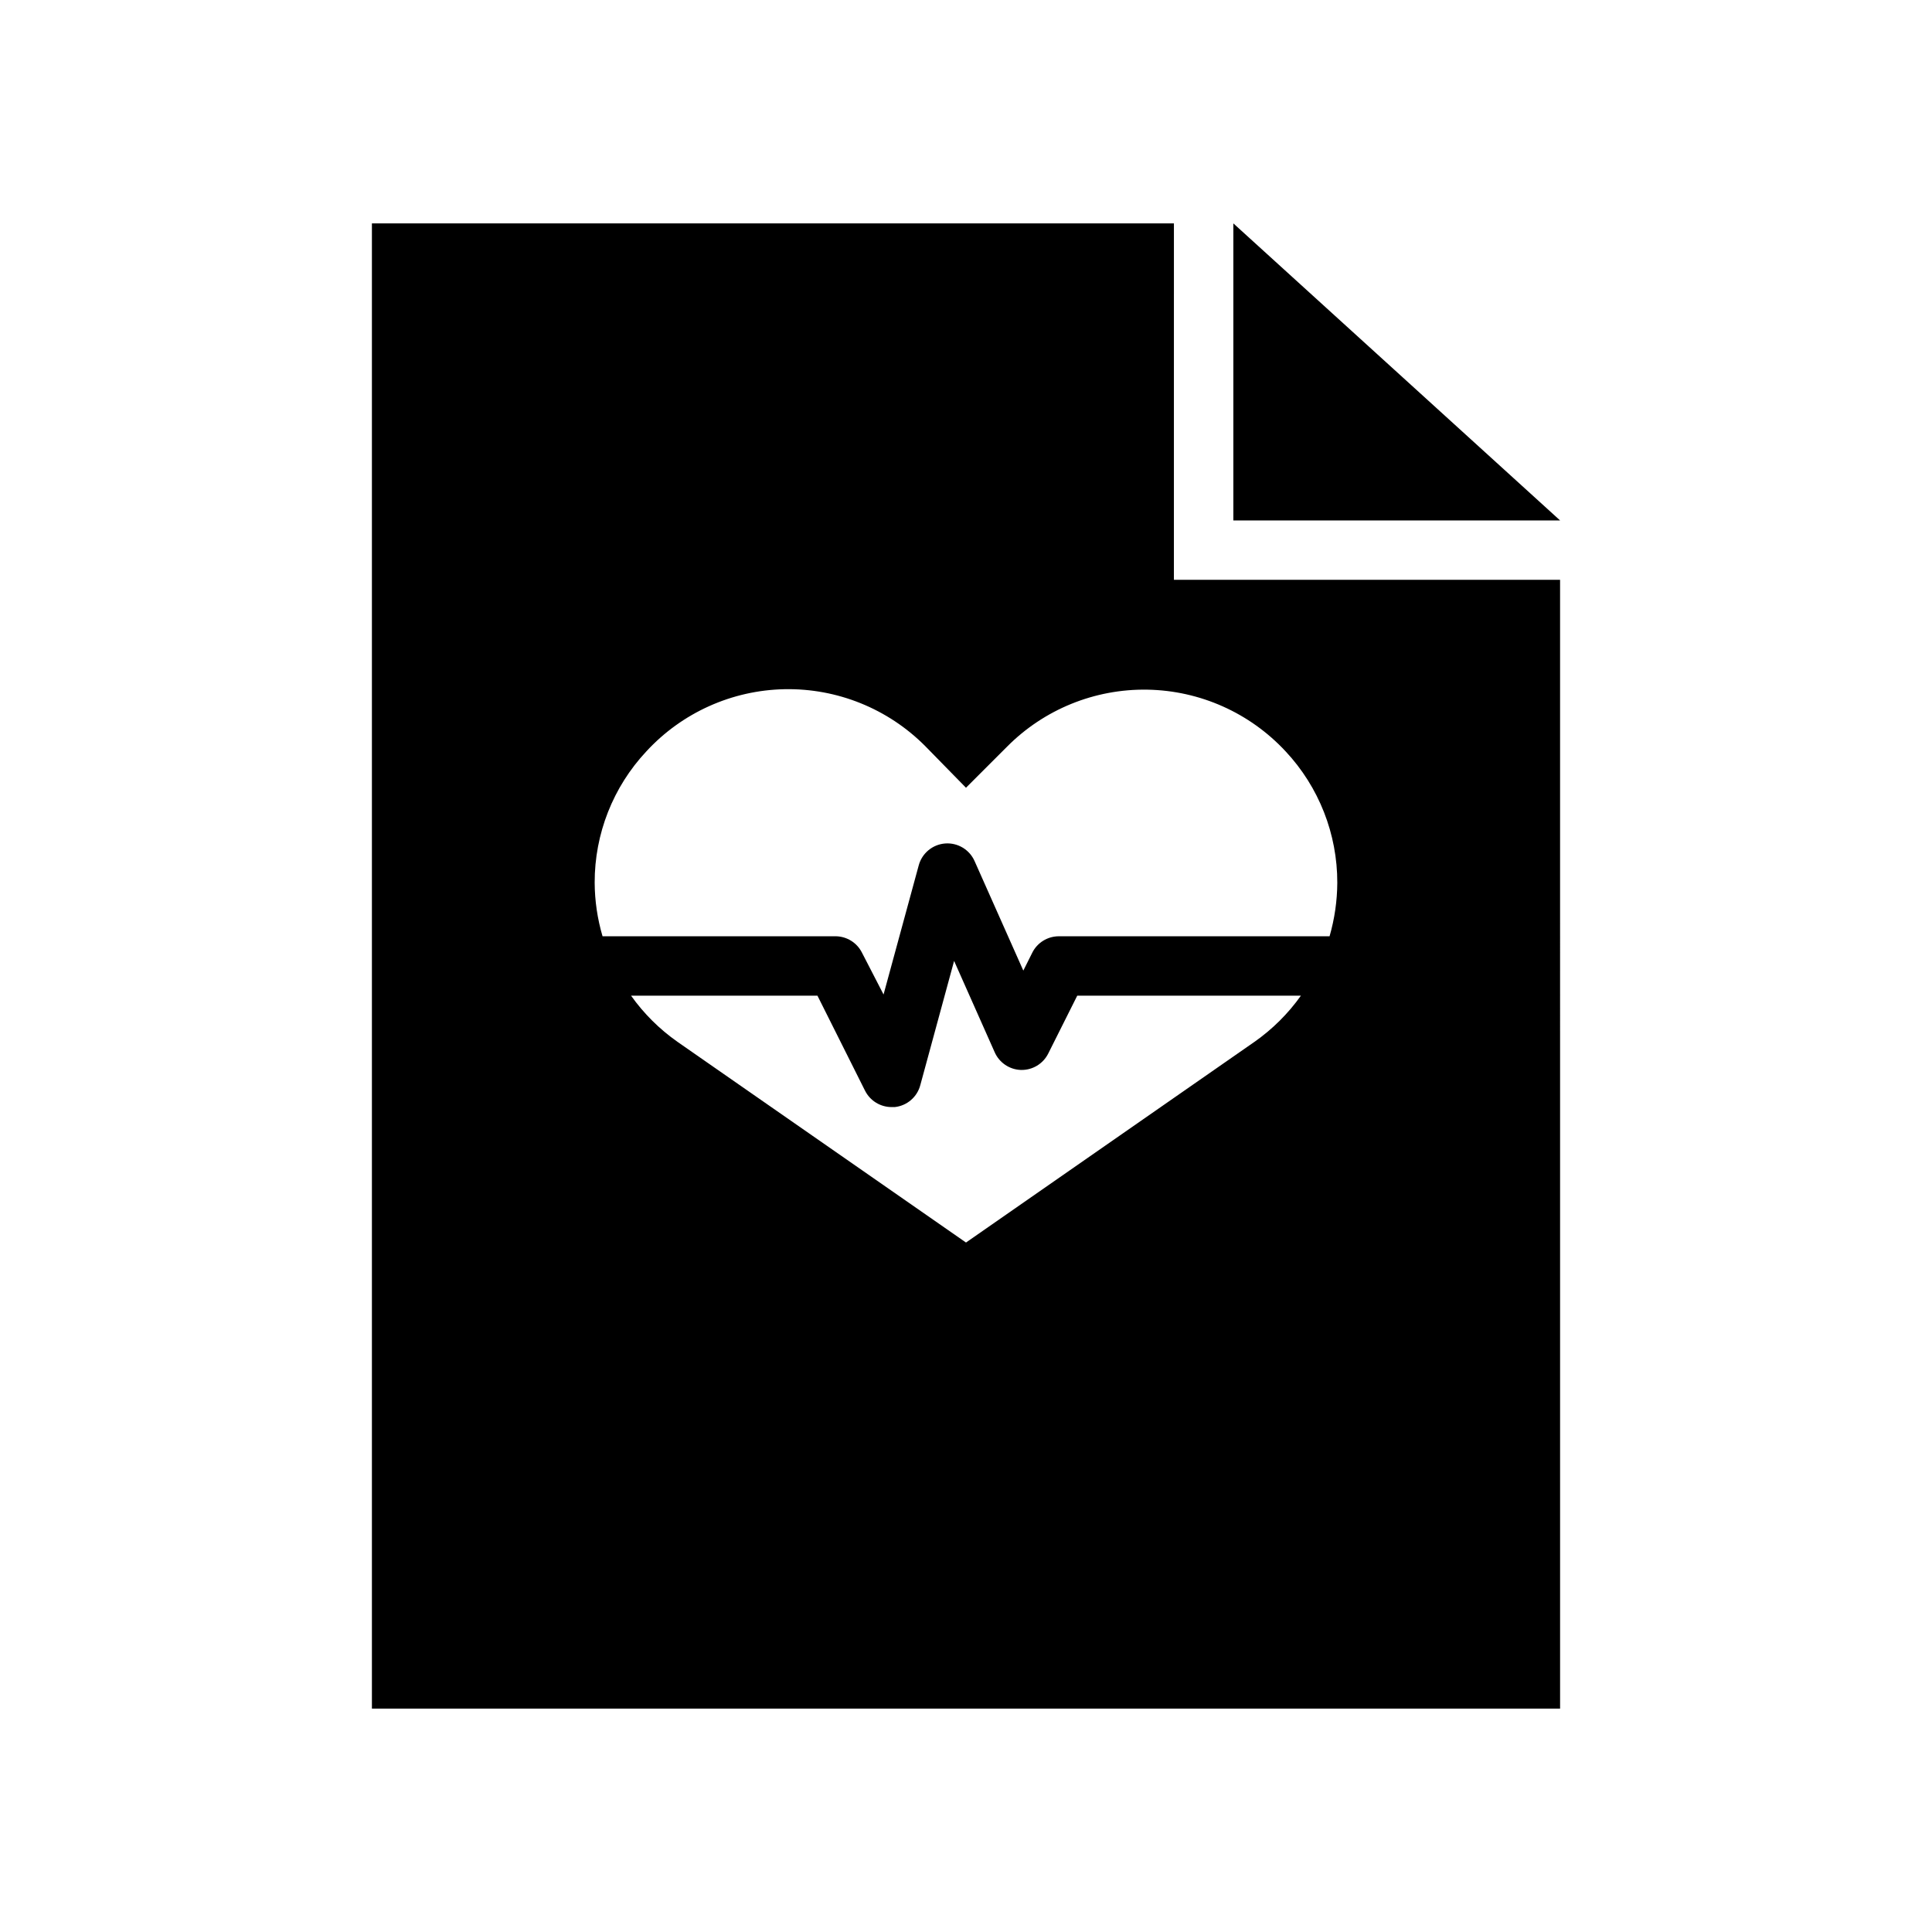 <?xml version="1.0" encoding="UTF-8"?>
<!-- Uploaded to: SVG Repo, www.svgrepo.com, Generator: SVG Repo Mixer Tools -->
<svg fill="#000000" width="800px" height="800px" version="1.1" viewBox="144 144 512 512" xmlns="http://www.w3.org/2000/svg">
 <g>
  <path d="m455.1 203.2h-212.54v393.6h314.88l-0.004-299.14h-102.34zm21.332 216.91-76.434 53.172-76.438-53.172c-4.777-3.352-8.941-7.488-12.32-12.242h49.395l12.594 25.152h0.004c1.336 2.688 4.082 4.379 7.086 4.367h0.789-0.004c3.285-0.344 6.004-2.703 6.809-5.902l8.934-32.828 10.707 24.09c1.199 2.828 3.934 4.707 7.008 4.801 3.059 0.074 5.883-1.629 7.242-4.371l7.676-15.309h59.273c-3.379 4.754-7.543 8.891-12.316 12.242zm8.266-76.988h0.004c8.828 9.445 13.723 21.902 13.695 34.832-0.027 4.793-0.719 9.562-2.047 14.168h-71.754c-2.984 0.004-5.715 1.695-7.043 4.371l-2.363 4.723-12.91-29.008c-1.344-3.051-4.465-4.926-7.789-4.68-3.324 0.25-6.133 2.562-7.012 5.781l-9.328 34.242-5.707-11.059c-1.301-2.625-3.957-4.309-6.887-4.371h-61.875c-1.359-4.613-2.062-9.398-2.086-14.207-0.031-12.918 4.867-25.363 13.699-34.793 9.453-10.258 22.688-16.207 36.637-16.477 13.945-0.266 27.398 5.172 37.242 15.059l10.824 11.059 10.863-10.863c9.812-9.898 23.242-15.363 37.18-15.133s27.176 6.137 36.66 16.355z"/>
  <path d="m470.85 203.2v78.719h86.59z"/>
 </g>
</svg>